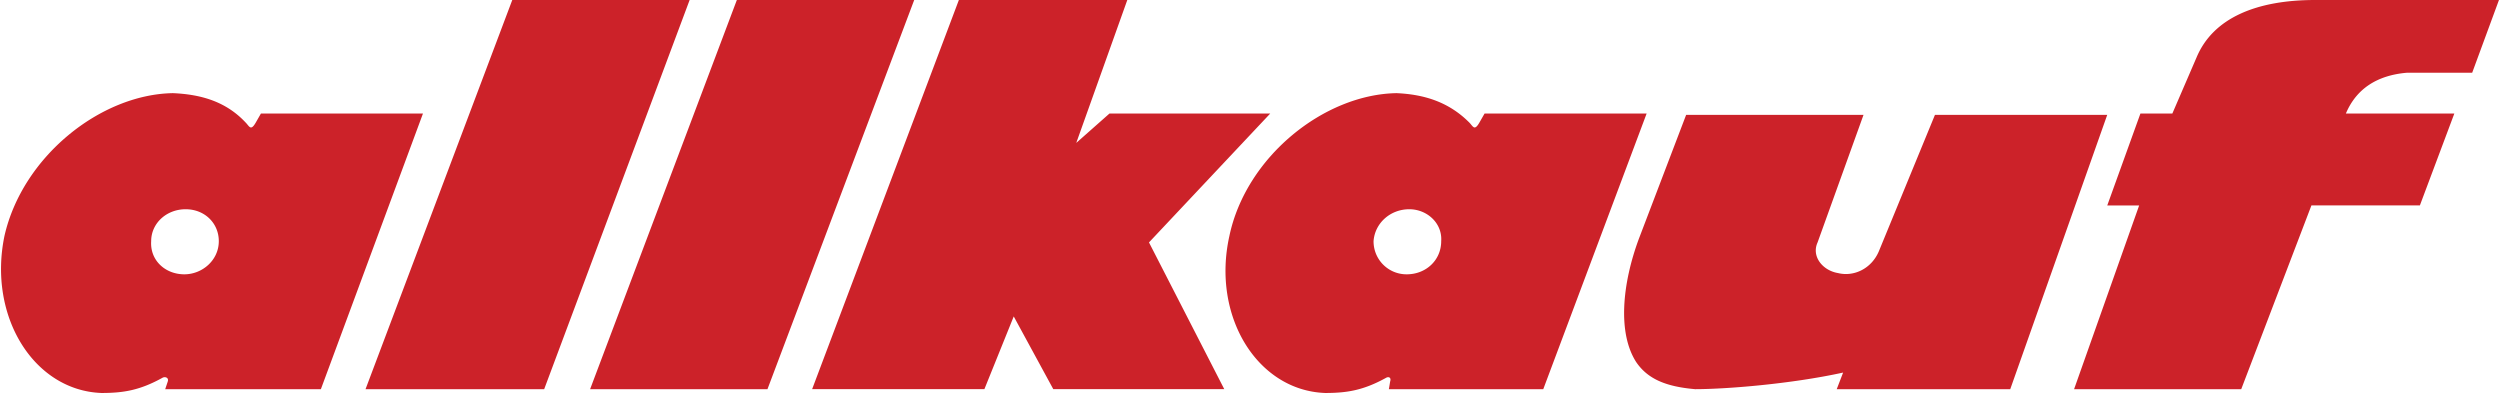 <svg xmlns="http://www.w3.org/2000/svg" width="2500" height="393" viewBox="0 0 140.952 22.176"><path d="M20.568 21.96h10.08L38.856 0H28.848l-8.28 21.96zm-11.304 0l.144-.432c.072-.217-.144-.289-.288-.217-1.296.721-2.232.864-3.456.864-3.816-.144-6.408-4.32-5.472-8.856 1.008-4.463 5.4-7.991 9.504-8.063 1.656.072 3.024.504 4.104 1.656.216.216.288.504.576 0l.288-.504h9.144l-5.76 15.552H9.264zm1.08-6.481c1.008 0 1.944-.792 1.944-1.872 0-1.008-.792-1.8-1.872-1.8s-1.944.792-1.944 1.8c-.072 1.081.792 1.872 1.872 1.872zm67.968 6.481h8.712l5.832-15.552h-9.145l-.288.504c-.288.504-.359.216-.575 0-1.152-1.152-2.521-1.584-4.104-1.656-4.104.072-8.496 3.6-9.432 8.063-1.008 4.536 1.584 8.713 5.4 8.856 1.225 0 2.16-.144 3.456-.864.145-.072.288 0 .216.217l-.072.432zm1.008-6.481a1.859 1.859 0 0 1-1.872-1.872c.072-1.008.936-1.8 2.016-1.8 1.008 0 1.872.792 1.801 1.8 0 1.081-.865 1.872-1.945 1.872zM33.24 21.96L41.52 0h10.008l-8.28 21.96H33.24zm70.344 0l.36-.937c-2.952.648-6.624.937-8.353.937-1.655-.145-2.663-.576-3.312-1.512-1.08-1.656-.792-4.465.144-6.984l2.664-6.984h10.009l-2.593 7.2c-.359.792.288 1.584 1.152 1.728.864.217 1.872-.216 2.304-1.224l3.168-7.704h9.721l-5.473 15.48h-9.791zm13.393 0h9.432l3.96-10.368h6.12l1.944-5.184h-6.12c.575-1.368 1.728-2.16 3.456-2.304h3.672L140.952 0h-10.368c-3.312 0-5.76 1.008-6.696 3.24l-1.367 3.168h-1.801l-1.871 5.184h1.8l-3.672 10.368zm-71.209 0L54.048 0h9.504l-2.88 8.064 1.872-1.656h9.072l-6.84 7.271 4.248 8.28h-9.648l-2.232-4.104-1.656 4.104h-9.72v.001z" fill-rule="evenodd" clip-rule="evenodd" fill="#cc2229"/></svg>
